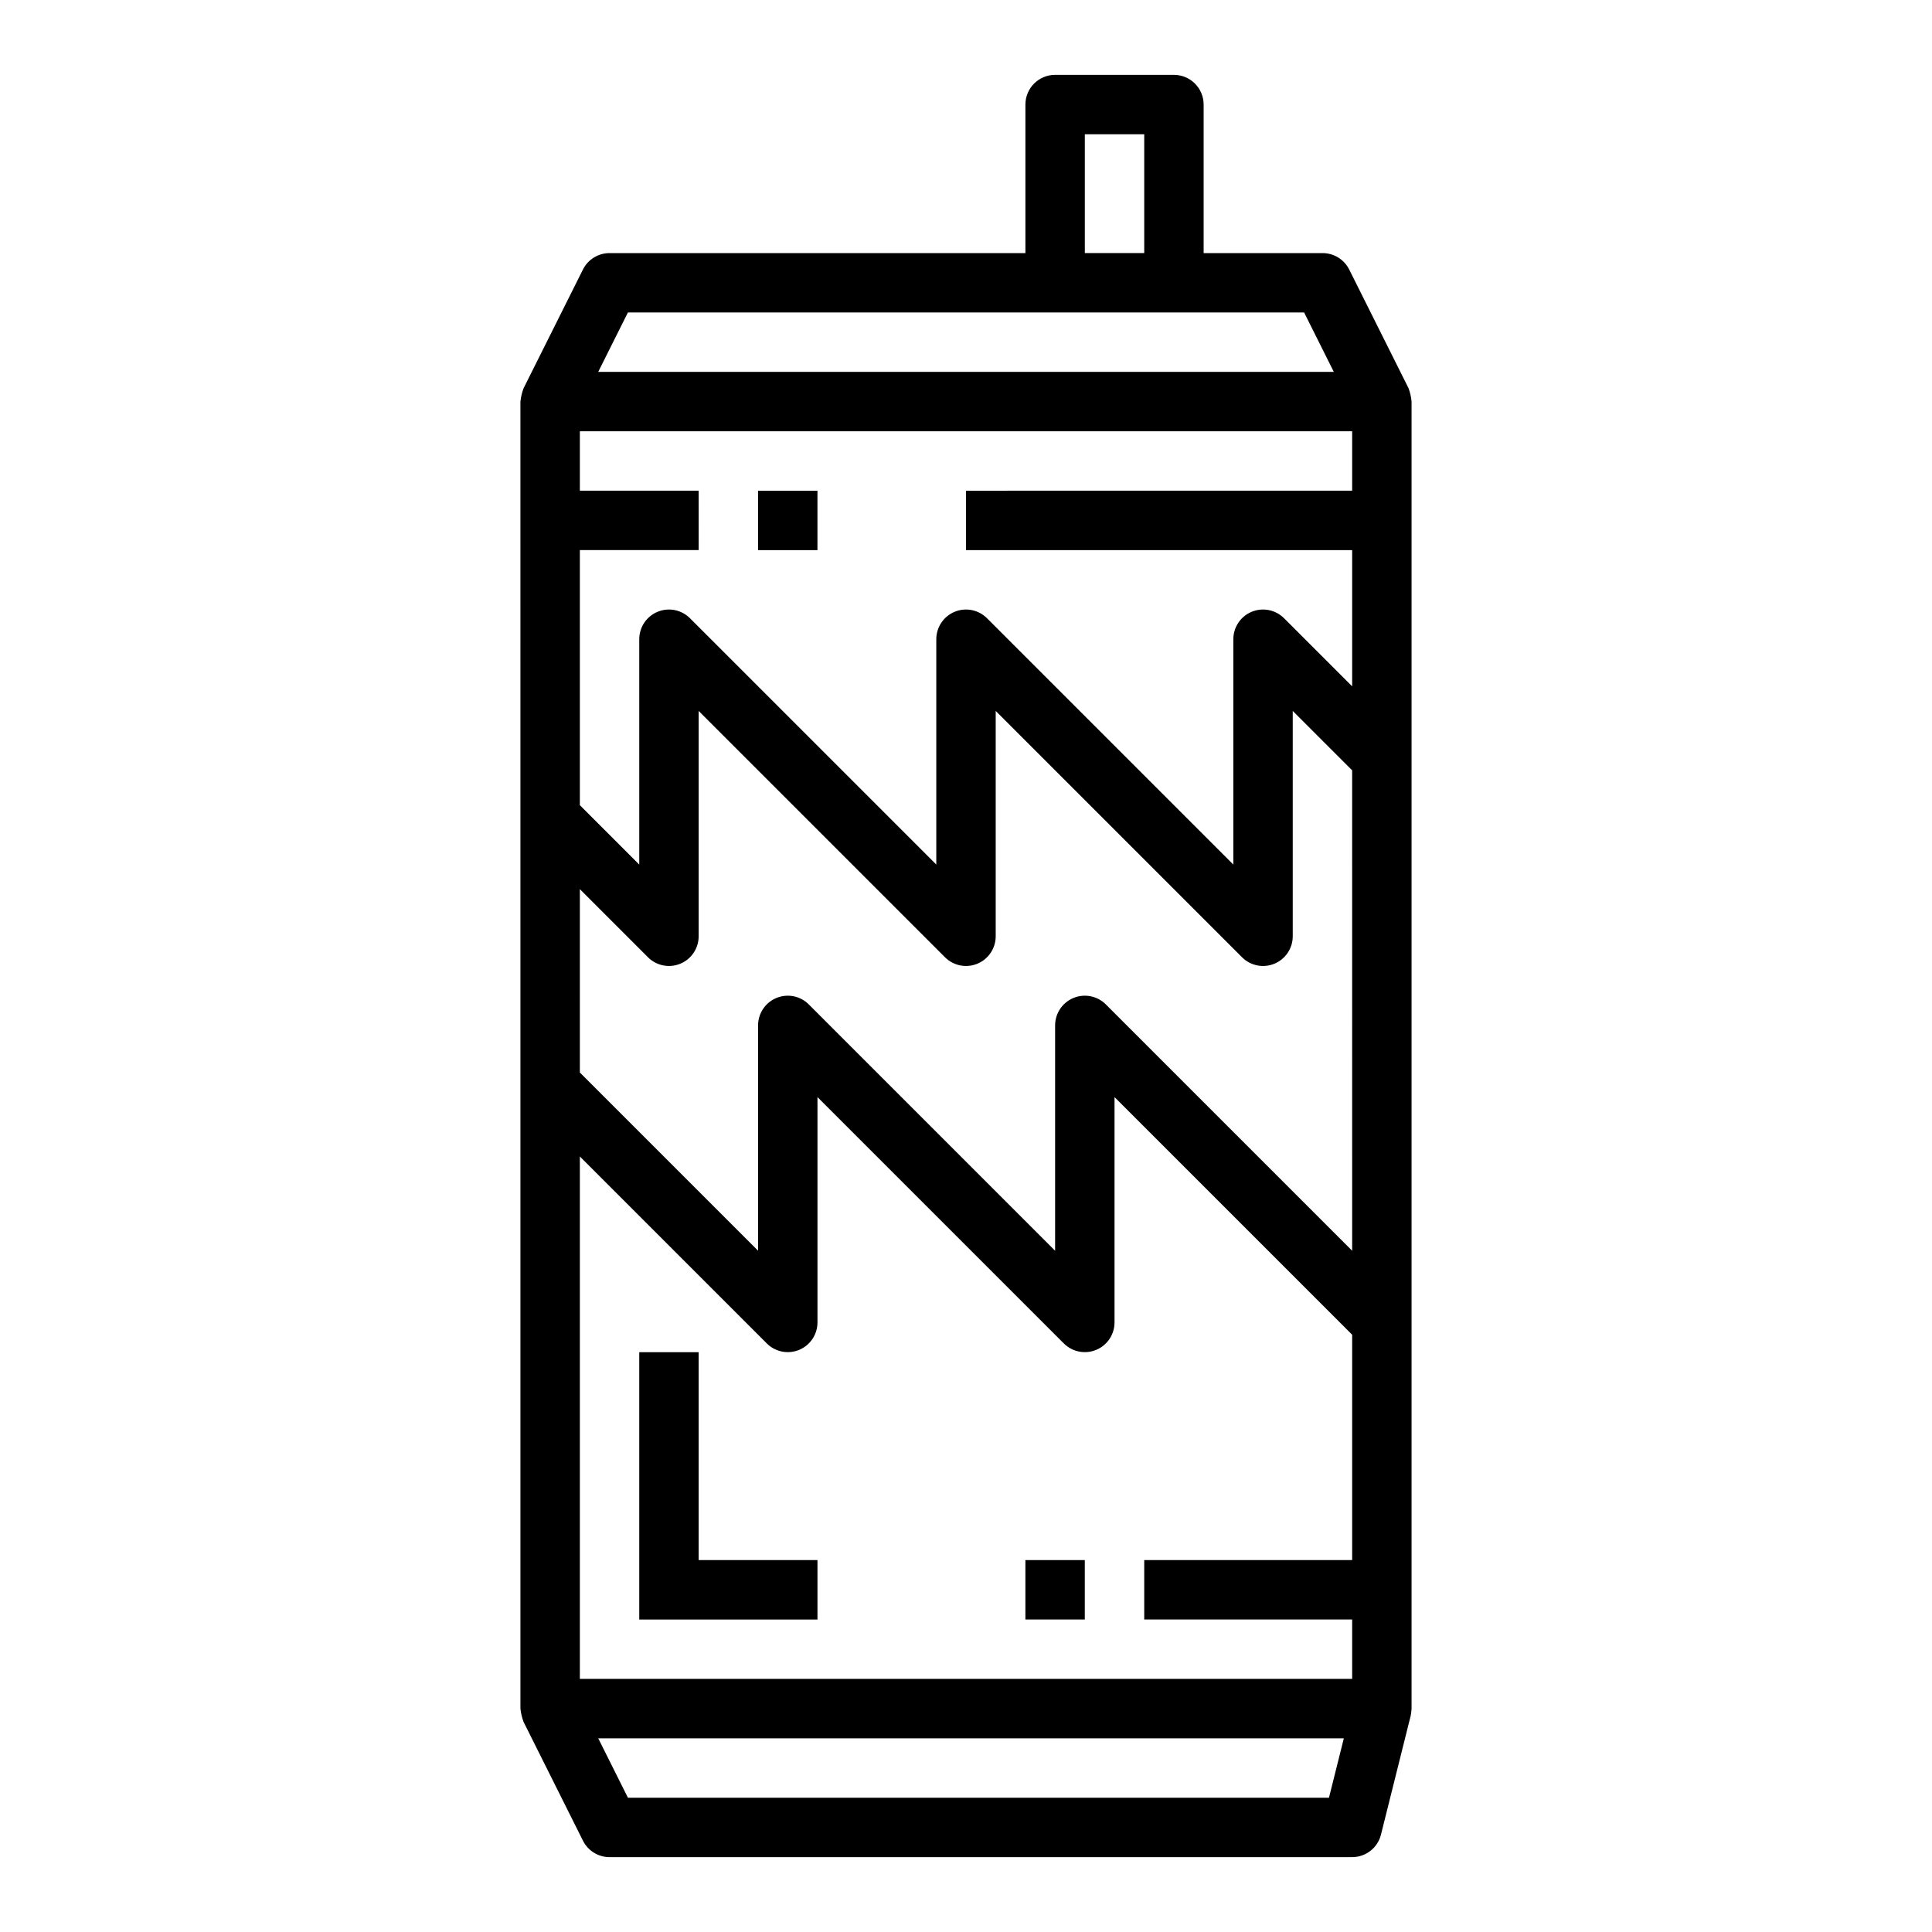 <?xml version="1.0" encoding="UTF-8"?>
<!-- Uploaded to: SVG Repo, www.svgrepo.com, Generator: SVG Repo Mixer Tools -->
<svg fill="#000000" width="800px" height="800px" version="1.1" viewBox="144 144 512 512" xmlns="http://www.w3.org/2000/svg">
 <g>
  <path d="m281.92 596.8c0.125 1.203 0.402 2.383 0.828 3.516l15.742 31.488c1.336 2.672 4.062 4.356 7.047 4.356h196.8c3.609 0 6.758-2.457 7.633-5.961l7.871-31.488h0.004c0.121-0.629 0.199-1.27 0.234-1.91v-346.37c-0.109-1.203-0.375-2.383-0.785-3.519l-15.742-31.488h-0.004c-1.34-2.68-4.086-4.367-7.086-4.352h-31.484v-39.359c0-2.09-0.832-4.09-2.309-5.566-1.477-1.477-3.477-2.309-5.566-2.309h-31.488c-4.348 0-7.871 3.527-7.871 7.875v39.359h-110.21c-2.984 0-5.711 1.684-7.047 4.352l-15.742 31.488c-0.426 1.133-0.703 2.316-0.828 3.519zm214.27 23.617h-185.78l-7.871-15.742h197.59zm-64.699-440.84h15.742v31.488h-15.742zm-121.09 47.23h179.2l7.871 15.742-194.94 0.004zm-12.734 62.977h31.488l-0.004-15.742h-31.484v-15.746h204.67v15.742l-102.34 0.004v15.742h102.34v36.102l-18.051-18.051c-2.254-2.25-5.637-2.922-8.578-1.703-2.941 1.215-4.859 4.086-4.859 7.269v59.719l-65.285-65.285c-2.25-2.25-5.637-2.922-8.578-1.703-2.938 1.215-4.856 4.086-4.859 7.269v59.719l-65.281-65.281v-0.004c-2.25-2.25-5.637-2.922-8.578-1.703-2.941 1.215-4.859 4.086-4.859 7.269v59.719l-15.742-15.742zm0 89.852 18.051 18.051h-0.004c2.254 2.25 5.637 2.926 8.578 1.707 2.941-1.219 4.859-4.09 4.859-7.273v-59.715l65.281 65.281h0.004c2.25 2.25 5.637 2.926 8.578 1.707 2.941-1.219 4.859-4.09 4.859-7.273v-59.715l65.281 65.281c2.254 2.25 5.637 2.926 8.578 1.707 2.941-1.219 4.859-4.09 4.859-7.273v-59.715l15.742 15.742 0.004 127.31-65.285-65.285c-2.25-2.25-5.637-2.922-8.578-1.703-2.938 1.219-4.856 4.086-4.859 7.269v59.719l-65.281-65.281v-0.004c-2.25-2.25-5.637-2.922-8.578-1.703s-4.859 4.086-4.859 7.269v59.719l-47.23-47.23zm0 70.848 49.539 49.539h-0.004c2.254 2.25 5.637 2.926 8.578 1.707s4.859-4.09 4.859-7.273v-59.715l65.281 65.281h0.004c2.25 2.25 5.637 2.926 8.578 1.707s4.859-4.09 4.859-7.273v-59.715l62.977 62.977v59.715h-55.105v15.742h55.105v15.742l-204.67 0.004z"/>
  <path d="m329.15 502.34h-15.742v70.848h47.23v-15.746h-31.488z"/>
  <path d="m415.74 557.44h15.742v15.742h-15.742z"/>
  <path d="m344.89 274.05h15.742v15.742h-15.742z"/>
 </g>
</svg>